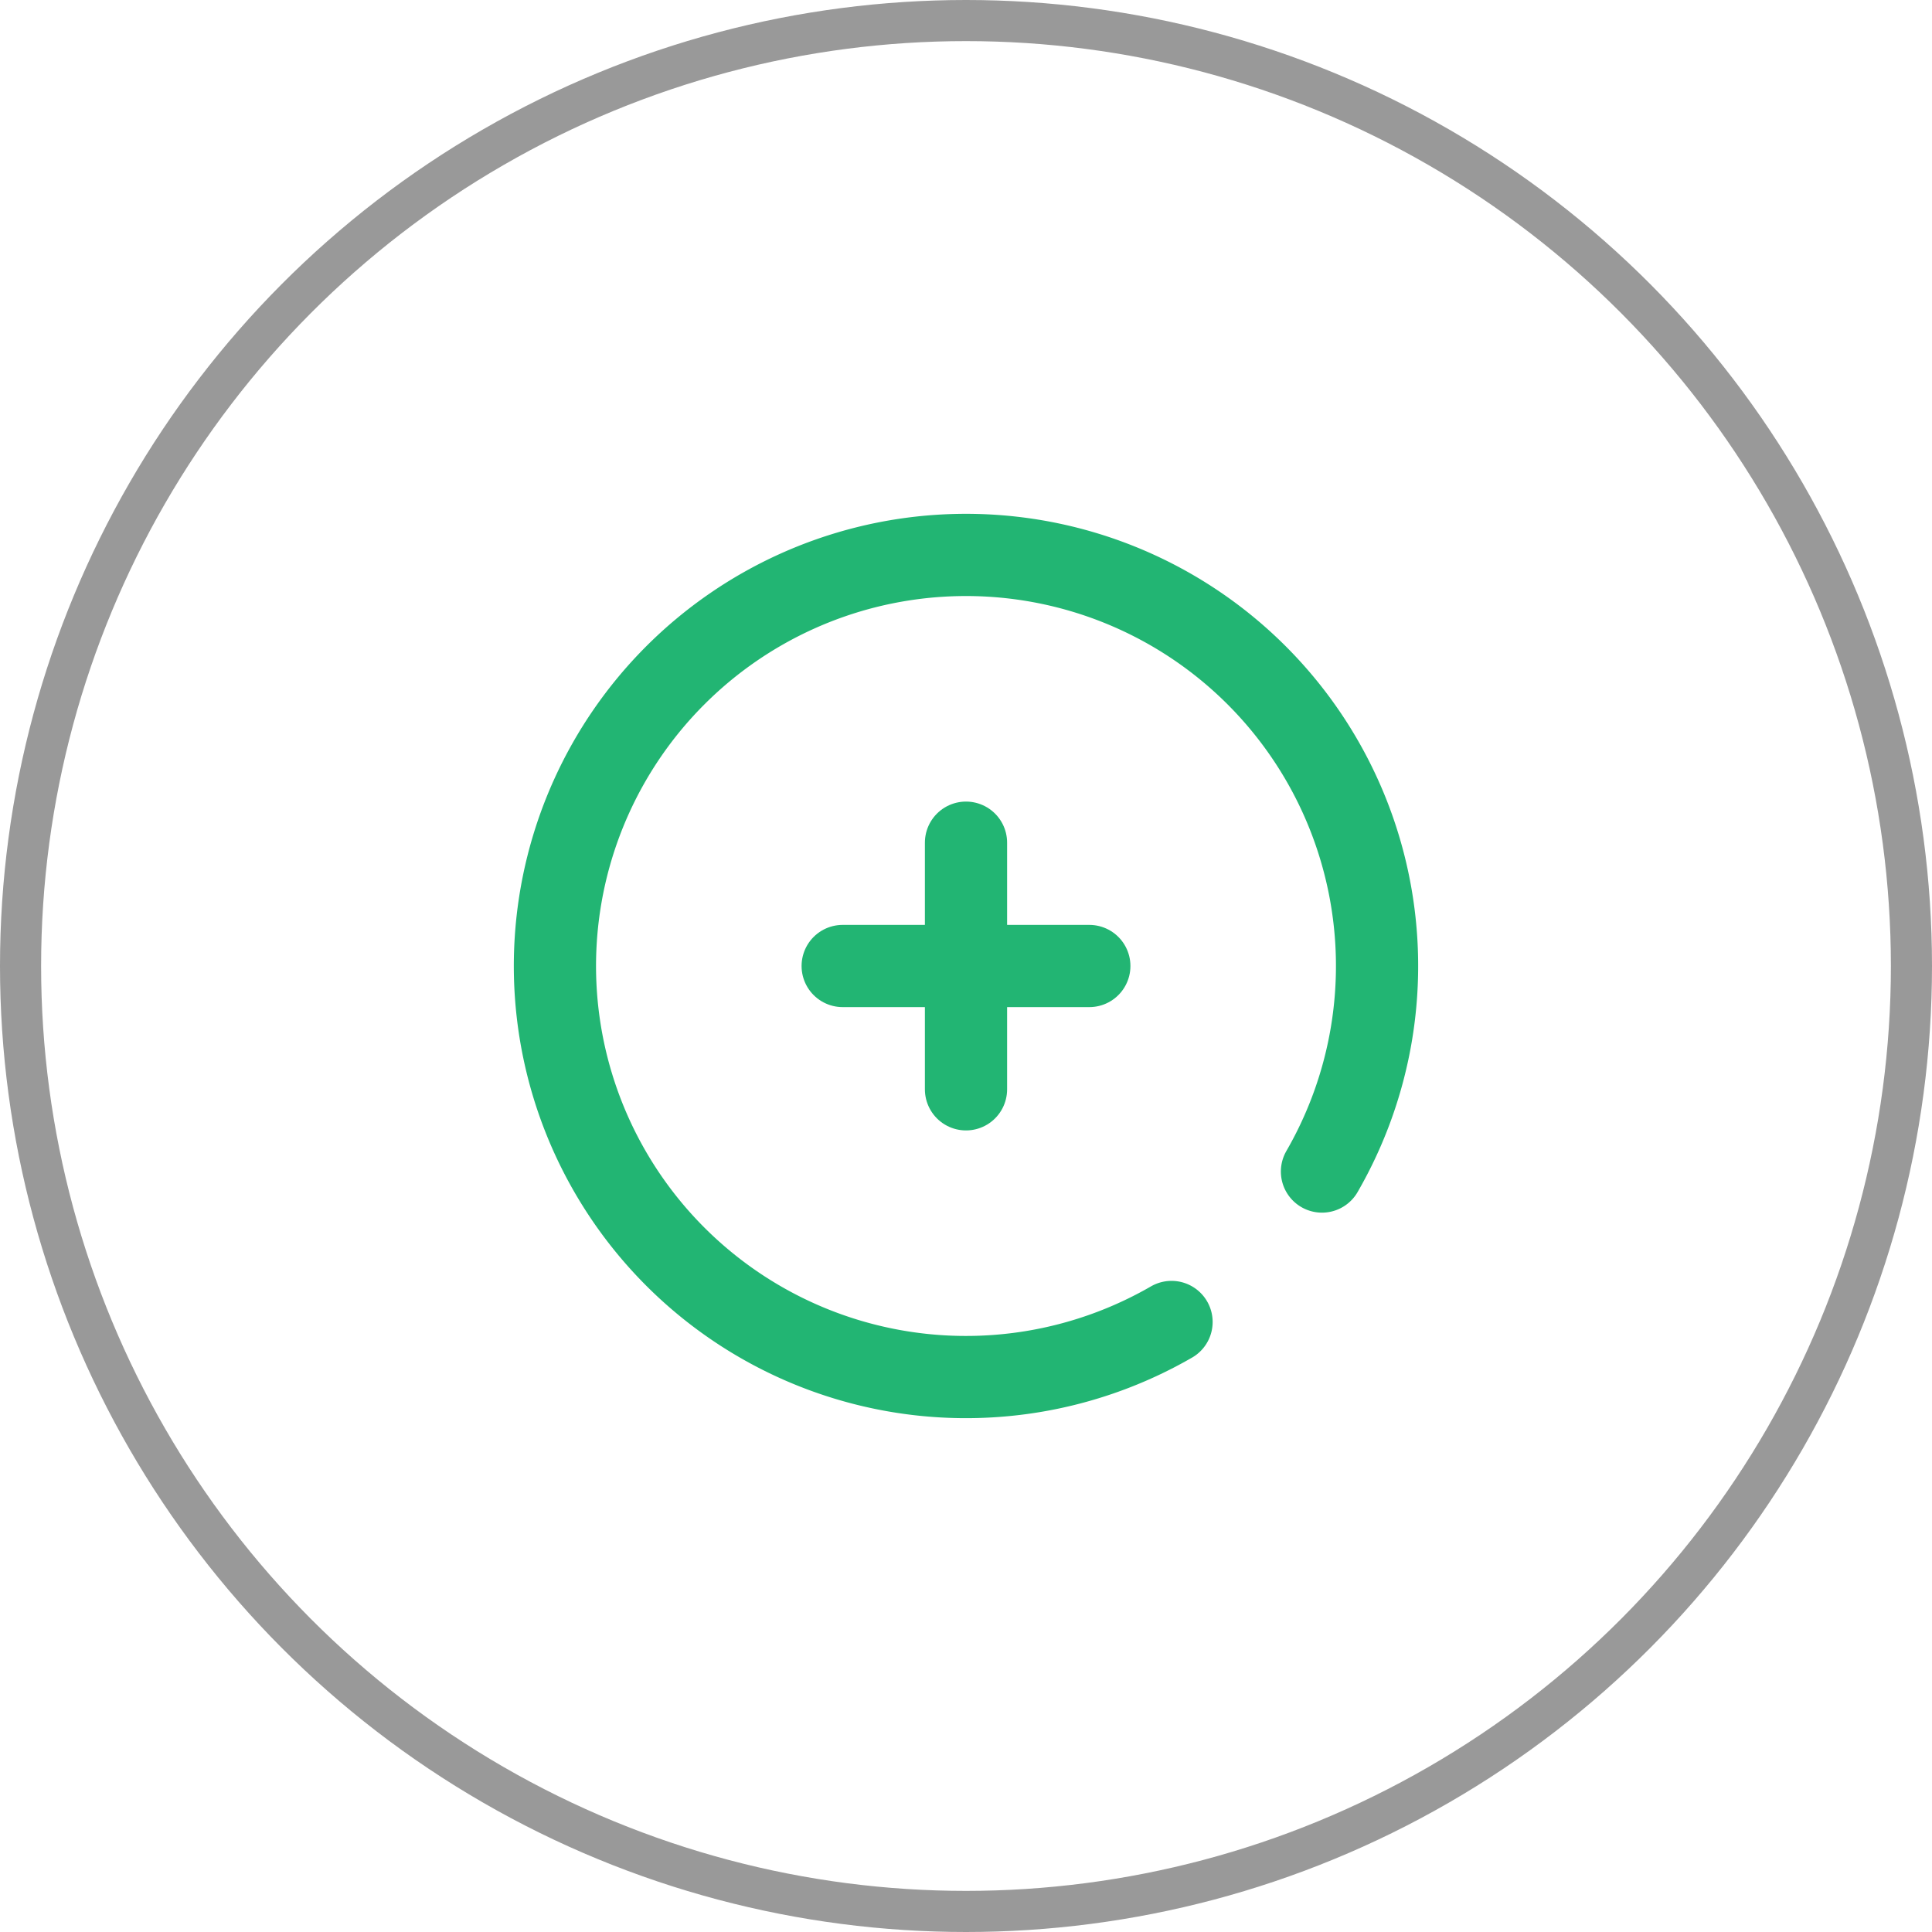 <svg xmlns="http://www.w3.org/2000/svg" viewBox="0 0 47 47"><defs><style>.cls-1,.cls-2{fill:none;}.cls-1{stroke:#22b573;stroke-linecap:round;stroke-miterlimit:133.33;stroke-width:2px;}.cls-2{stroke:#999;stroke-miterlimit:10;}</style></defs><g id="Vrstva_2" data-name="Vrstva 2"><g id="Vrstva_1-2" data-name="Vrstva 1"><path class="cls-1" d="M20.5,23.5h3m0,0h3m-3,0v3m0-3v-3"/><path class="cls-1" d="M28.5,32.16a10,10,0,1,1,3.66-3.66"/><circle class="cls-2" cx="23.5" cy="23.5" r="23"/></g></g></svg>